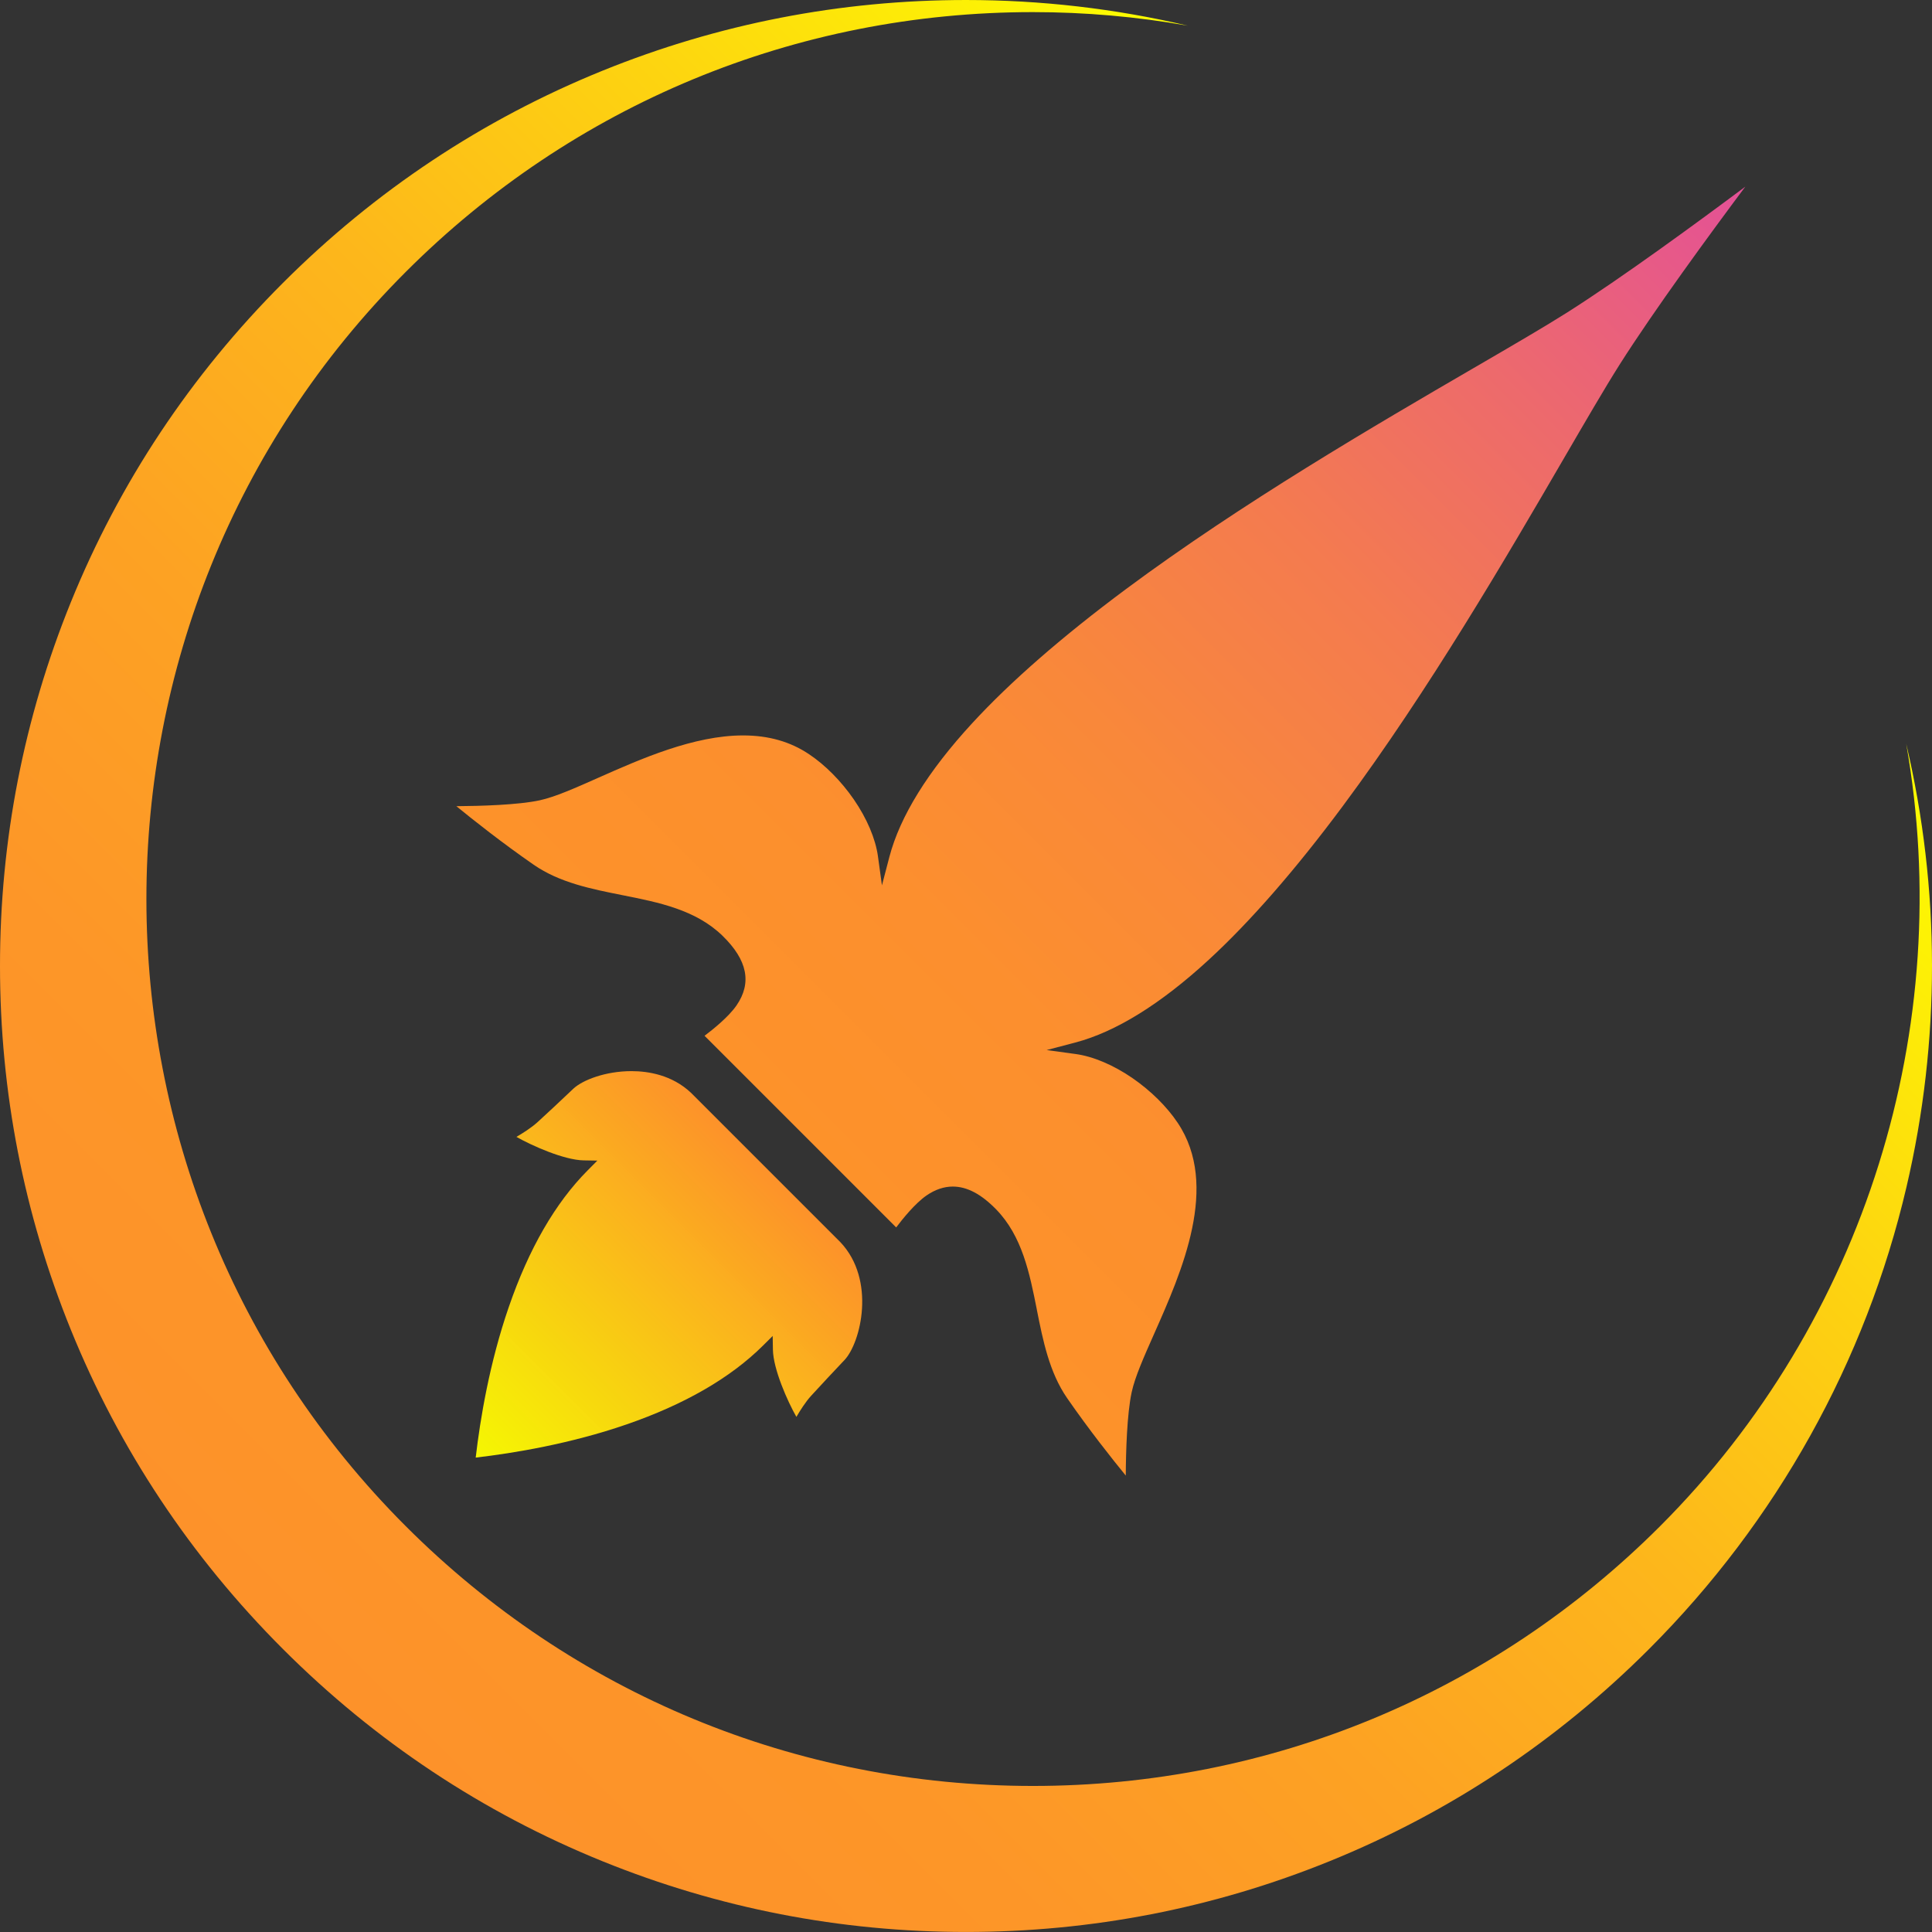 <svg width="67" height="67" viewBox="0 0 67 67" fill="none" xmlns="http://www.w3.org/2000/svg">
<rect x="0" y="0" width="67" height="67" fill="#333333" stroke="none"/>
<path d="M17.366 55.703C17.571 55.858 17.778 56.011 17.987 56.16C17.778 56.011 17.571 55.859 17.366 55.703Z" fill="url(#paint0_linear_361_2613)"/>
<path d="M18.935 56.812C18.615 56.601 18.299 56.384 17.987 56.16C18.299 56.383 18.615 56.601 18.935 56.812Z" fill="url(#paint1_linear_361_2613)"/>
<path d="M20.884 57.997C20.664 57.874 20.445 57.748 20.227 57.619C20.445 57.748 20.664 57.873 20.884 57.997Z" fill="url(#paint2_linear_361_2613)"/>
<path d="M21.248 64.76C21.754 64.958 22.265 65.144 22.78 65.317C22.265 65.144 21.754 64.958 21.248 64.76Z" fill="url(#paint3_linear_361_2613)"/>
<path d="M24.723 65.905C24.984 65.975 25.246 66.042 25.508 66.106C25.245 66.043 24.984 65.975 24.723 65.905Z" fill="url(#paint4_linear_361_2613)"/>
<path d="M25.902 66.2C26.165 66.261 26.428 66.318 26.692 66.373C26.428 66.318 26.164 66.261 25.902 66.2Z" fill="url(#paint5_linear_361_2613)"/>
<path d="M27.884 66.596C28.149 66.641 28.415 66.682 28.681 66.721C28.415 66.683 28.149 66.641 27.884 66.596Z" fill="url(#paint6_linear_361_2613)"/>
<path d="M33.499 6.10352e-05C36.099 6.10352e-05 38.678 0.299 41.193 0.891C39.422 0.578 37.624 0.42 35.821 0.42C27.605 0.42 19.881 3.62 14.072 9.429C2.079 21.421 2.079 40.934 14.072 52.927C19.881 58.736 27.606 61.935 35.821 61.935C44.037 61.935 51.761 58.736 57.57 52.927C64.679 45.818 67.836 35.617 66.106 25.795C67.292 30.832 67.301 36.095 66.116 41.16C64.699 47.221 61.611 52.763 57.188 57.187C53.989 60.385 50.261 62.861 46.106 64.546C42.093 66.174 37.851 66.999 33.499 66.999C29.148 66.999 24.908 66.174 20.894 64.546C16.738 62.861 13.009 60.385 9.812 57.187C6.614 53.989 4.138 50.261 2.453 46.105C0.826 42.091 0 37.851 0 33.499C0 29.148 0.826 24.907 2.453 20.893C4.138 16.738 6.614 13.009 9.812 9.811C13.01 6.614 16.738 4.138 20.892 2.453C24.906 0.826 29.146 6.10352e-05 33.497 6.10352e-05" fill="url(#paint7_linear_361_2613)"/>
<path d="M60.526 6.473C59.315 8.093 57.378 10.736 56.163 12.65C55.65 13.46 54.962 14.645 54.23 15.903C52.261 19.287 49.564 23.922 46.563 27.96C44.924 30.163 43.363 31.954 41.921 33.282C40.251 34.82 38.69 35.787 37.283 36.156L36.297 36.415L37.306 36.553C37.917 36.638 38.617 36.936 39.278 37.391C39.91 37.828 40.466 38.377 40.841 38.938C42.303 41.118 40.986 44.09 40.021 46.263C39.667 47.062 39.36 47.751 39.246 48.278C39.082 49.034 39.045 50.346 39.041 51.172C38.569 50.595 37.771 49.589 37.01 48.49C36.388 47.592 36.169 46.486 35.956 45.417V45.411C35.707 44.162 35.451 42.871 34.546 41.941C34.026 41.408 33.534 41.149 33.041 41.149C32.735 41.149 32.429 41.253 32.132 41.457C31.731 41.733 31.29 42.285 31.079 42.566L24.433 35.92C24.714 35.709 25.266 35.268 25.542 34.867C26.08 34.085 25.922 33.296 25.058 32.453C24.128 31.548 22.837 31.292 21.582 31.043C20.513 30.83 19.407 30.611 18.509 29.989C17.413 29.23 16.405 28.431 15.826 27.958C16.656 27.952 17.974 27.916 18.721 27.753C19.251 27.637 19.94 27.332 20.737 26.977C22.216 26.321 24.056 25.504 25.77 25.504C26.656 25.505 27.406 25.718 28.061 26.158C28.623 26.534 29.171 27.089 29.608 27.721C30.063 28.382 30.361 29.082 30.446 29.693L30.585 30.703L30.843 29.716C31.212 28.309 32.179 26.748 33.717 25.078C35.045 23.636 36.836 22.075 39.039 20.436C43.078 17.435 47.713 14.737 51.1 12.766L51.118 12.756C52.43 11.993 53.563 11.334 54.349 10.836C56.262 9.622 58.905 7.684 60.526 6.473Z" fill="url(#paint8_linear_361_2613)"/>
<path d="M29.288 47.163L29.212 47.243C29.011 47.456 28.477 48.021 28.127 48.407C27.938 48.615 27.755 48.903 27.618 49.136C27.311 48.596 26.816 47.484 26.804 46.806L26.796 46.33L26.458 46.666C25.331 47.785 23.738 48.705 21.724 49.399C19.782 50.069 17.825 50.393 16.497 50.548C16.651 49.221 16.974 47.265 17.646 45.321C18.34 43.305 19.26 41.712 20.379 40.588L20.715 40.249L20.239 40.241C19.561 40.228 18.449 39.733 17.909 39.426C18.119 39.304 18.422 39.113 18.638 38.918C18.976 38.612 19.45 38.164 19.705 37.923L19.882 37.756C20.206 37.453 21.001 37.146 21.897 37.146C22.476 37.146 23.303 37.276 23.96 37.894L29.149 43.083C30.384 44.395 29.852 46.561 29.288 47.163Z" fill="url(#paint9_linear_361_2613)"/>
<defs>
<linearGradient id="paint0_linear_361_2613" x1="17.636" y1="55.973" x2="17.717" y2="55.891" gradientUnits="userSpaceOnUse">
<stop stop-color="#FD922A"/>
<stop offset="0.19" stop-color="#FD9628"/>
<stop offset="0.38" stop-color="#FDA223"/>
<stop offset="0.58" stop-color="#FDB71B"/>
<stop offset="0.77" stop-color="#FDD410"/>
<stop offset="0.97" stop-color="#FDF902"/>
<stop offset="1" stop-color="#FDFF00"/>
</linearGradient>
<linearGradient id="paint1_linear_361_2613" x1="18.387" y1="56.56" x2="18.535" y2="56.412" gradientUnits="userSpaceOnUse">
<stop stop-color="#FD922A"/>
<stop offset="0.19" stop-color="#FD9628"/>
<stop offset="0.38" stop-color="#FDA223"/>
<stop offset="0.58" stop-color="#FDB71B"/>
<stop offset="0.77" stop-color="#FDD410"/>
<stop offset="0.97" stop-color="#FDF902"/>
<stop offset="1" stop-color="#FDFF00"/>
</linearGradient>
<linearGradient id="paint2_linear_361_2613" x1="20.486" y1="57.877" x2="20.626" y2="57.738" gradientUnits="userSpaceOnUse">
<stop stop-color="#FD922A"/>
<stop offset="0.19" stop-color="#FD9628"/>
<stop offset="0.38" stop-color="#FDA223"/>
<stop offset="0.58" stop-color="#FDB71B"/>
<stop offset="0.77" stop-color="#FDD410"/>
<stop offset="0.97" stop-color="#FDF902"/>
<stop offset="1" stop-color="#FDFF00"/>
</linearGradient>
<linearGradient id="paint3_linear_361_2613" x1="21.77" y1="65.282" x2="22.258" y2="64.794" gradientUnits="userSpaceOnUse">
<stop stop-color="#FD922A"/>
<stop offset="0.19" stop-color="#FD9628"/>
<stop offset="0.38" stop-color="#FDA223"/>
<stop offset="0.58" stop-color="#FDB71B"/>
<stop offset="0.77" stop-color="#FDD410"/>
<stop offset="0.97" stop-color="#FDF902"/>
<stop offset="1" stop-color="#FDFF00"/>
</linearGradient>
<linearGradient id="paint4_linear_361_2613" x1="24.97" y1="66.152" x2="25.262" y2="65.86" gradientUnits="userSpaceOnUse">
<stop stop-color="#FD922A"/>
<stop offset="0.19" stop-color="#FD9628"/>
<stop offset="0.38" stop-color="#FDA223"/>
<stop offset="0.58" stop-color="#FDB71B"/>
<stop offset="0.77" stop-color="#FDD410"/>
<stop offset="0.97" stop-color="#FDF902"/>
<stop offset="1" stop-color="#FDFF00"/>
</linearGradient>
<linearGradient id="paint5_linear_361_2613" x1="26.143" y1="66.441" x2="26.451" y2="66.132" gradientUnits="userSpaceOnUse">
<stop stop-color="#FD922A"/>
<stop offset="0.19" stop-color="#FD9628"/>
<stop offset="0.38" stop-color="#FDA223"/>
<stop offset="0.58" stop-color="#FDB71B"/>
<stop offset="0.77" stop-color="#FDD410"/>
<stop offset="0.97" stop-color="#FDF902"/>
<stop offset="1" stop-color="#FDFF00"/>
</linearGradient>
<linearGradient id="paint6_linear_361_2613" x1="28.114" y1="66.827" x2="28.451" y2="66.491" gradientUnits="userSpaceOnUse">
<stop stop-color="#FD922A"/>
<stop offset="0.19" stop-color="#FD9628"/>
<stop offset="0.38" stop-color="#FDA223"/>
<stop offset="0.58" stop-color="#FDB71B"/>
<stop offset="0.77" stop-color="#FDD410"/>
<stop offset="0.97" stop-color="#FDF902"/>
<stop offset="1" stop-color="#FDFF00"/>
</linearGradient>
<linearGradient id="paint7_linear_361_2613" x1="9.812" y1="57.187" x2="53.655" y2="13.344" gradientUnits="userSpaceOnUse">
<stop stop-color="#FD922A"/>
<stop offset="0.19" stop-color="#FD9628"/>
<stop offset="0.38" stop-color="#FDA223"/>
<stop offset="0.58" stop-color="#FDB71B"/>
<stop offset="0.77" stop-color="#FDD410"/>
<stop offset="0.97" stop-color="#FDF902"/>
<stop offset="1" stop-color="#FDFF00"/>
</linearGradient>
<linearGradient id="paint8_linear_361_2613" x1="27.434" y1="39.565" x2="60.526" y2="6.472" gradientUnits="userSpaceOnUse">
<stop stop-color="#FD922A"/>
<stop offset="0.19" stop-color="#FC8F2E"/>
<stop offset="0.38" stop-color="#F9883A"/>
<stop offset="0.58" stop-color="#F47B4F"/>
<stop offset="0.77" stop-color="#ED6A6C"/>
<stop offset="0.97" stop-color="#E55491"/>
<stop offset="1" stop-color="#E45197"/>
</linearGradient>
<linearGradient id="paint9_linear_361_2613" x1="16.497" y1="50.548" x2="26.556" y2="40.489" gradientUnits="userSpaceOnUse">
<stop stop-color="#FDFF00" stop-opacity="0.96"/>
<stop offset="1" stop-color="#FD922A"/>
</linearGradient>
</defs>
</svg>
